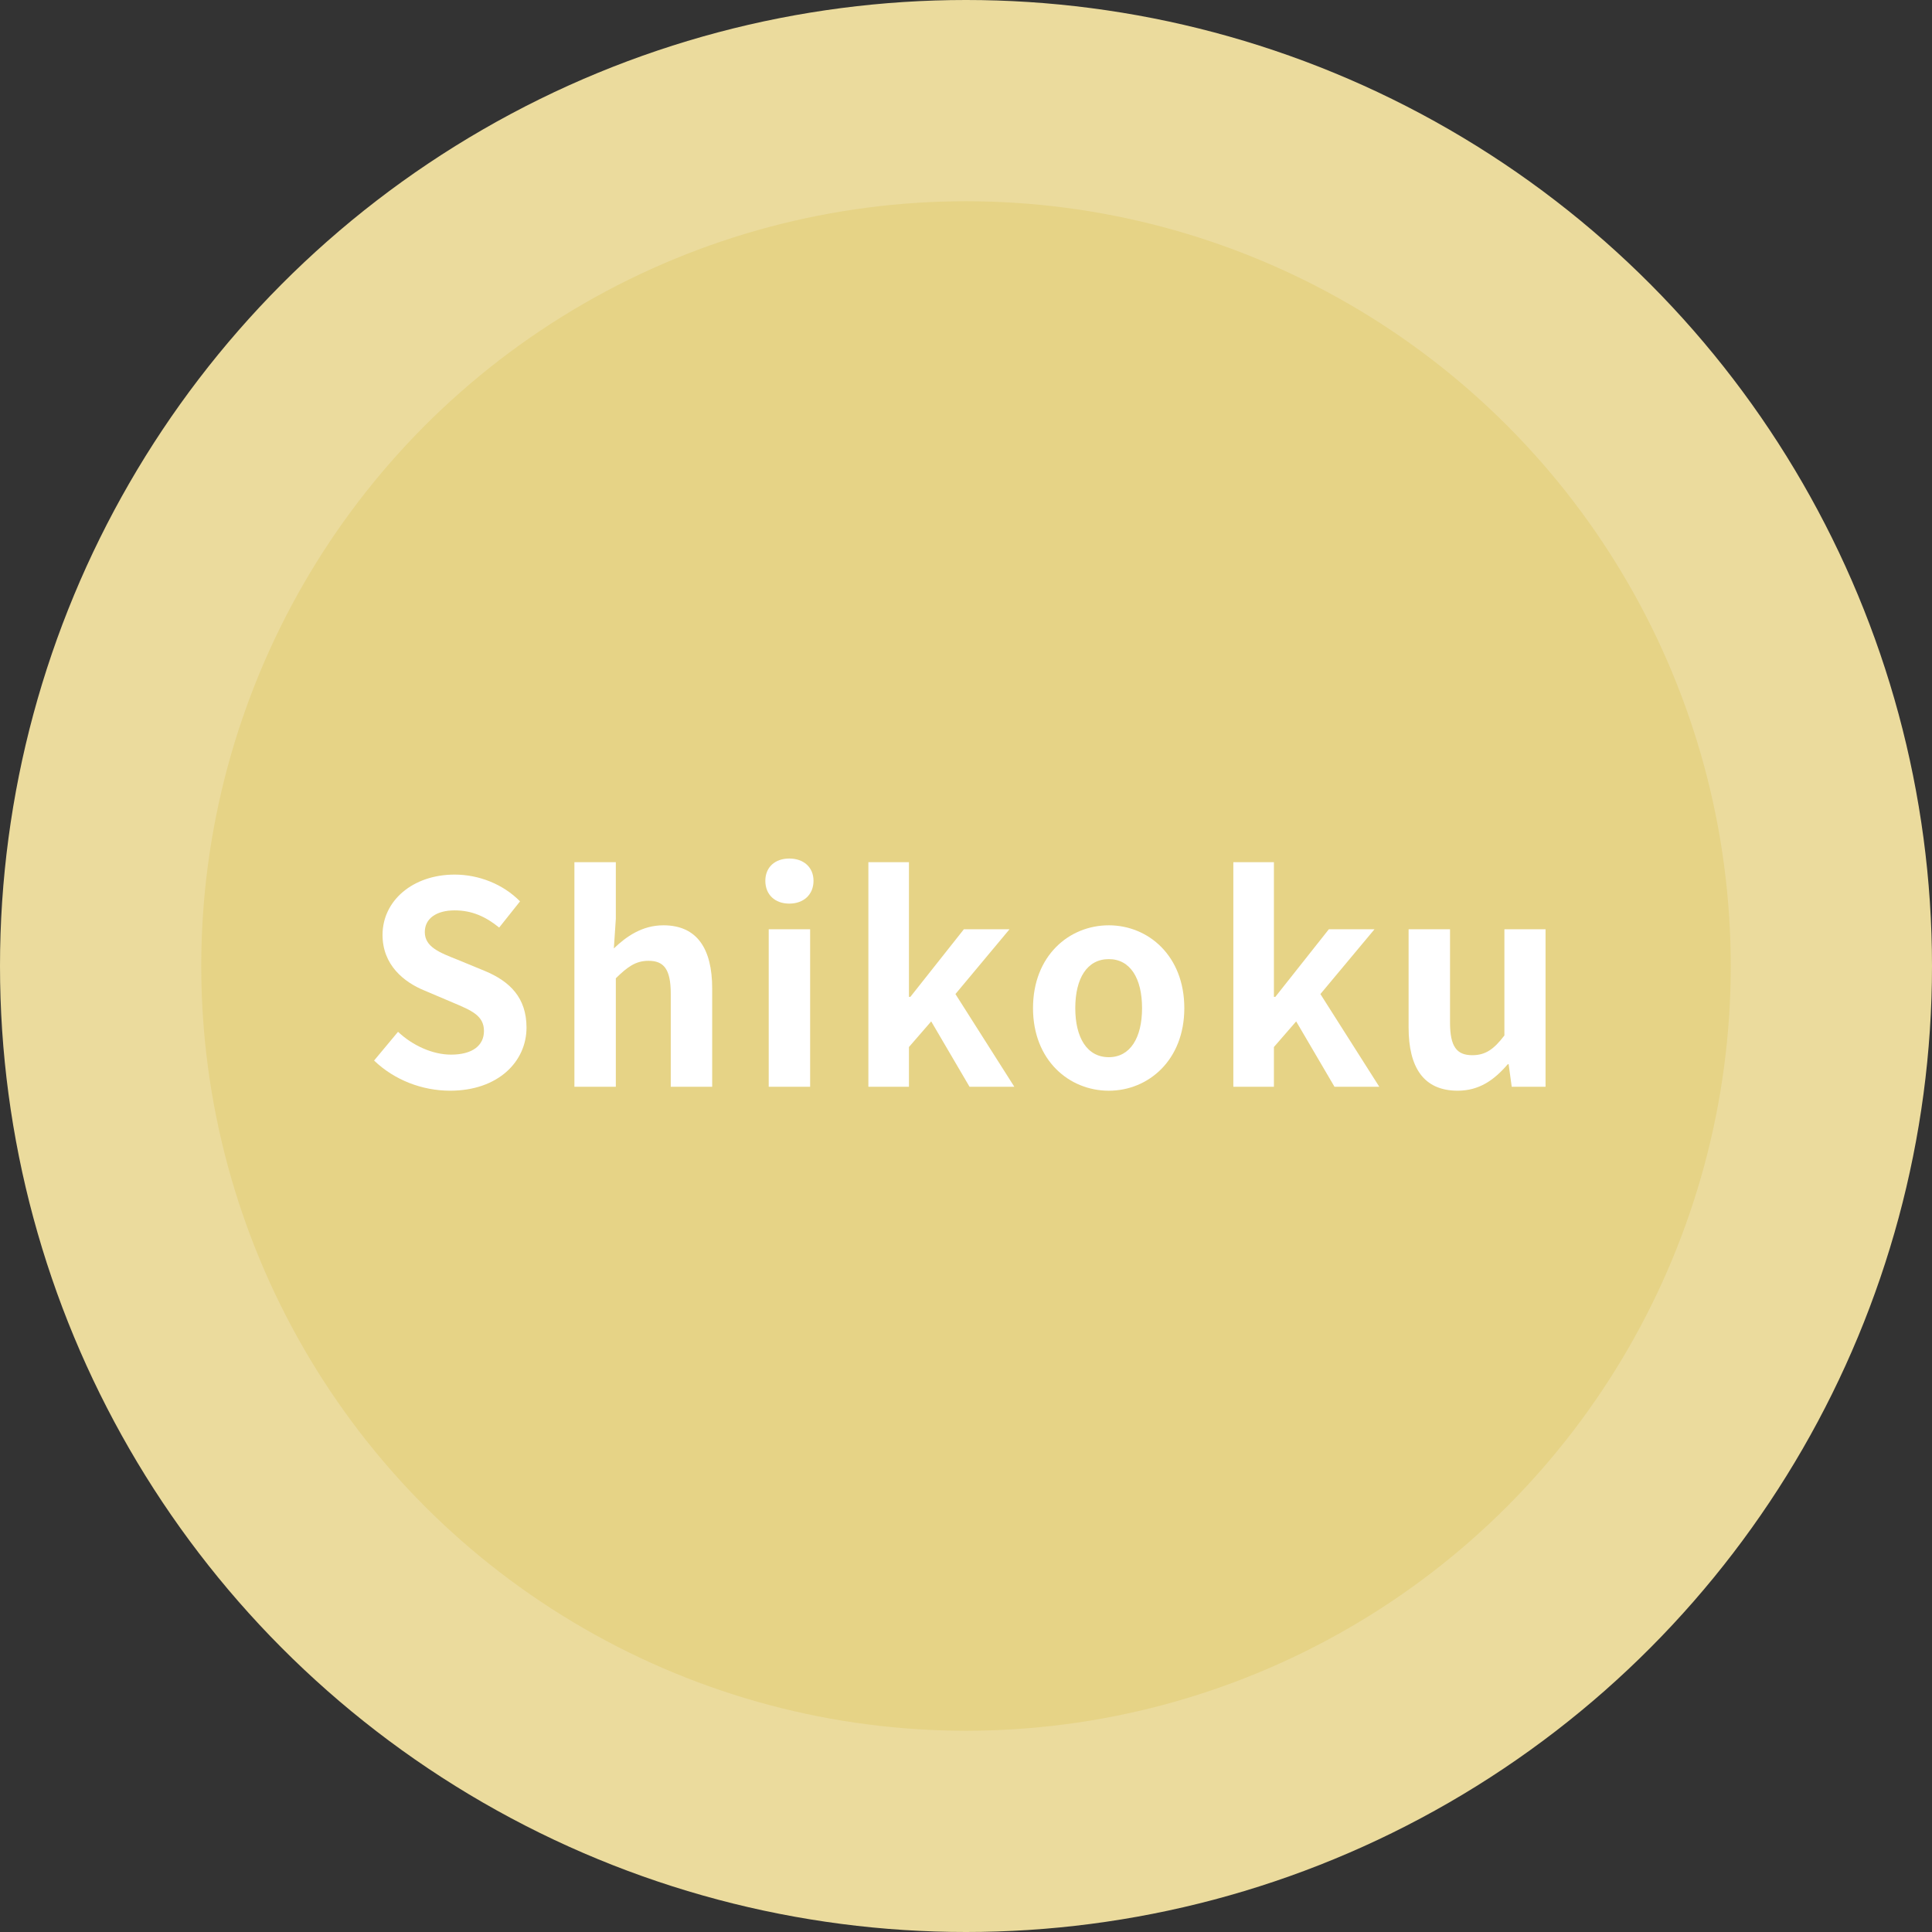 <svg width="96" height="96" viewBox="0 0 96 96" fill="none" xmlns="http://www.w3.org/2000/svg">
<rect x="0" y="0" width="96" height="96" fill="#333333" stroke="none"/>
<circle cx="48" cy="48" r="48" fill="#EBDB9D"/>
<circle cx="48" cy="48" r="38" fill="#E6D386"/>
<path d="M72.429 54.196C70.735 54.196 69.993 53.034 69.993 51.06V46.174H72.051V50.808C72.051 52.012 72.387 52.432 73.157 52.432C73.801 52.432 74.221 52.152 74.753 51.452V46.174H76.797V54H75.117L74.963 52.88H74.921C74.235 53.678 73.493 54.196 72.429 54.196Z" fill="white"/>
<path d="M61.284 54V42.842H63.3V49.534H63.37L66.03 46.174H68.298L65.61 49.394L68.536 54H66.31L64.406 50.752L63.3 52.026V54H61.284Z" fill="white"/>
<path d="M55.096 54.197C53.122 54.197 51.33 52.684 51.33 50.094C51.33 47.49 53.122 45.978 55.096 45.978C57.056 45.978 58.848 47.49 58.848 50.094C58.848 52.684 57.056 54.197 55.096 54.197ZM55.096 52.531C56.16 52.531 56.748 51.565 56.748 50.094C56.748 48.611 56.16 47.658 55.096 47.658C54.018 47.658 53.43 48.611 53.43 50.094C53.43 51.565 54.018 52.531 55.096 52.531Z" fill="white"/>
<path d="M43.149 54V42.842H45.165V49.534H45.235L47.895 46.174H50.163L47.475 49.394L50.401 54H48.175L46.271 50.752L45.165 52.026V54H43.149Z" fill="white"/>
<path d="M38.197 54V46.174H40.255V54H38.197ZM39.219 44.9C38.505 44.9 38.029 44.452 38.029 43.766C38.029 43.094 38.505 42.66 39.219 42.66C39.933 42.66 40.423 43.094 40.423 43.766C40.423 44.452 39.933 44.9 39.219 44.9Z" fill="white"/>
<path d="M28.542 54V42.842H30.6V45.656L30.502 47.126C31.118 46.538 31.902 45.978 32.966 45.978C34.646 45.978 35.388 47.154 35.388 49.114V54H33.33V49.38C33.33 48.148 32.98 47.742 32.224 47.742C31.58 47.742 31.174 48.05 30.6 48.61V54H28.542Z" fill="white"/>
<path d="M22.368 54.196C20.968 54.196 19.596 53.664 18.588 52.698L19.778 51.27C20.506 51.956 21.5 52.404 22.41 52.404C23.488 52.404 24.048 51.942 24.048 51.228C24.048 50.458 23.418 50.206 22.494 49.814L21.108 49.226C20.072 48.806 19.008 47.952 19.008 46.454C19.008 44.76 20.506 43.458 22.592 43.458C23.796 43.458 25 43.934 25.84 44.788L24.804 46.09C24.132 45.544 23.446 45.236 22.592 45.236C21.682 45.236 21.108 45.642 21.108 46.314C21.108 47.056 21.85 47.336 22.732 47.686L24.09 48.246C25.336 48.764 26.162 49.576 26.162 51.06C26.162 52.754 24.748 54.196 22.368 54.196Z" fill="white"/>
</svg>
